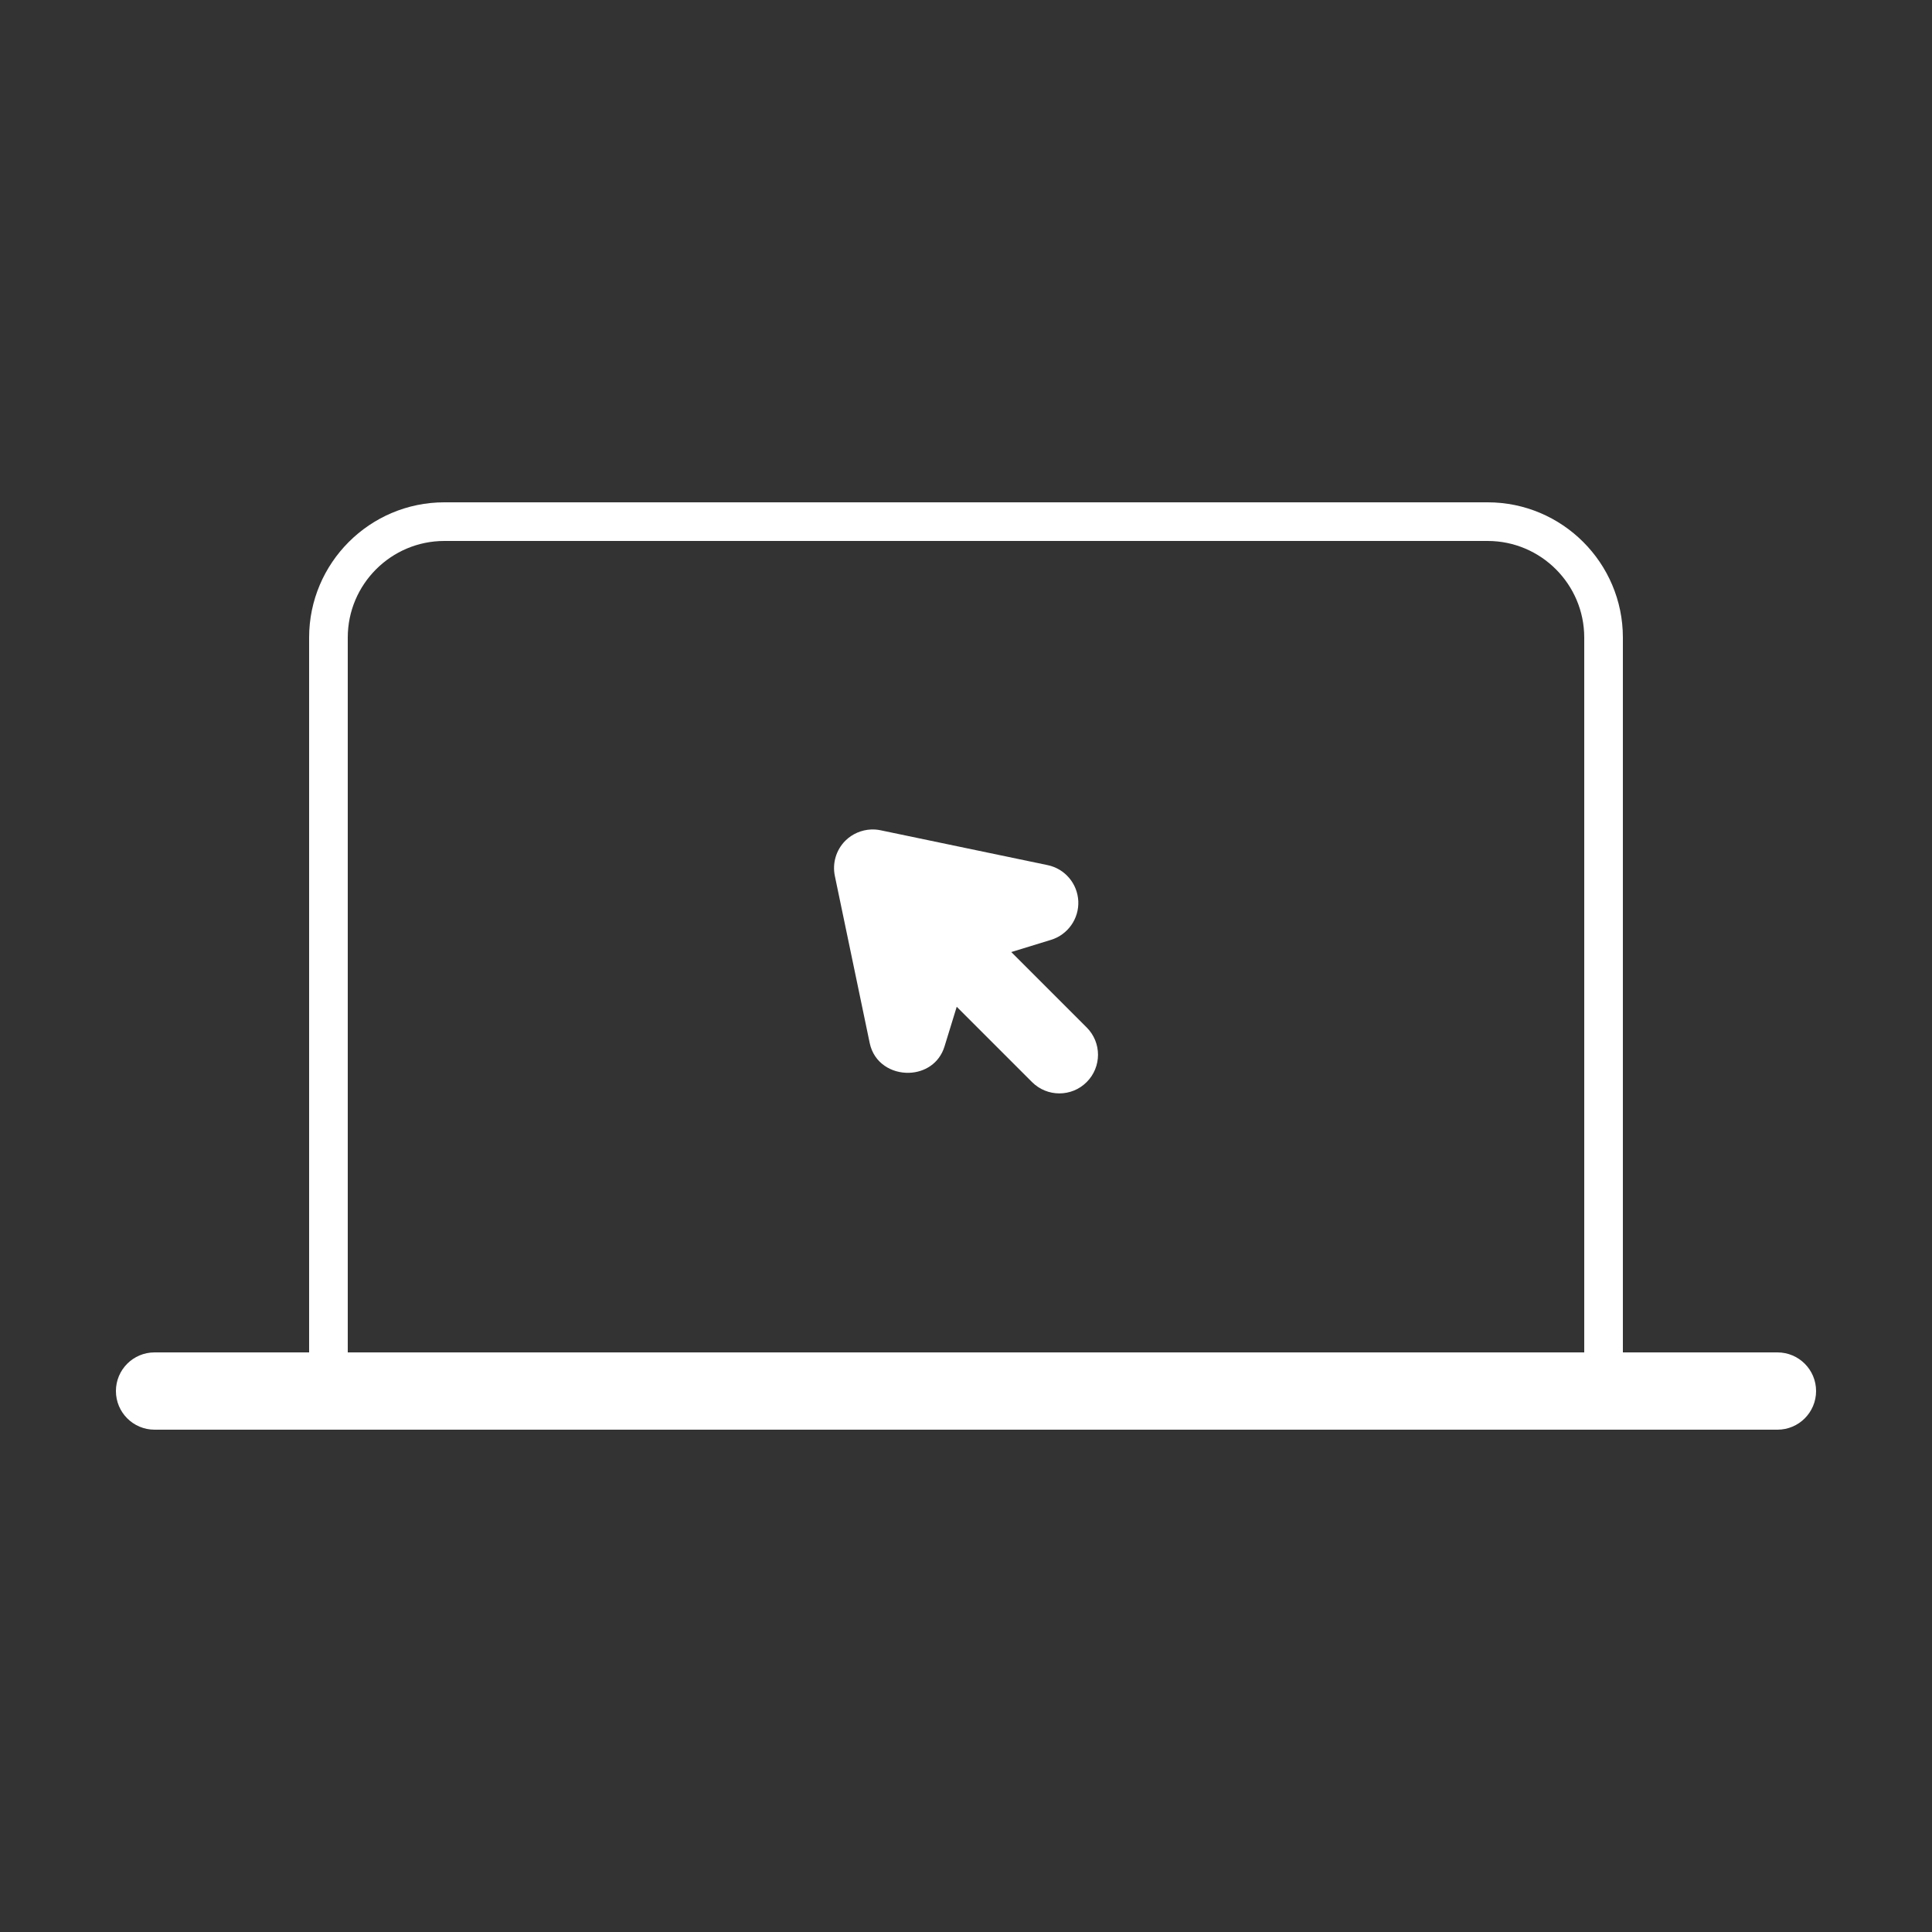 <svg xmlns="http://www.w3.org/2000/svg" xmlns:xlink="http://www.w3.org/1999/xlink" viewBox="0,0,256,256" width="250px" height="250px" fill-rule="nonzero"><rect x="0" y="0" width="256" height="256" fill="#333333" stroke="none"/><g fill="#ffffff" fill-rule="nonzero" stroke="none" stroke-width="1" stroke-linecap="butt" stroke-linejoin="miter" stroke-miterlimit="10" stroke-dasharray="" stroke-dashoffset="0" font-family="none" font-weight="none" font-size="none" text-anchor="none" style="mix-blend-mode: normal"><g transform="scale(5.12,5.12)"><path d="M11.5,13c-1.93,0 -3.5,1.57 -3.5,3.5v18.5h-4c-0.553,0 -1,0.448 -1,1c0,0.552 0.447,1 1,1h42c0.553,0 1,-0.448 1,-1c0,-0.552 -0.447,-1 -1,-1h-4v-18.5c0,-1.93 -1.57,-3.5 -3.5,-3.5zM11.5,14h27c1.379,0 2.5,1.122 2.5,2.5v18.5h-32v-18.5c0,-1.378 1.121,-2.5 2.5,-2.5zM22.543,21.467c-0.246,0.011 -0.487,0.112 -0.666,0.291c-0.238,0.238 -0.34,0.582 -0.271,0.912c0,0 0.901,4.321 0.902,4.324c0.109,0.521 0.57,0.784 1.02,0.77c0.393,-0.012 0.779,-0.236 0.916,-0.682l0.316,-1.027l1.949,1.949c0.195,0.195 0.451,0.293 0.707,0.293c0.256,0 0.512,-0.097 0.707,-0.293c0.391,-0.391 0.391,-1.023 0,-1.414l-1.951,-1.951l1.029,-0.316c0.435,-0.134 0.726,-0.546 0.705,-1.002c-0.022,-0.456 -0.348,-0.839 -0.795,-0.932l-4.324,-0.902c-0.081,-0.017 -0.162,-0.023 -0.244,-0.02z"></path></g></g></svg>